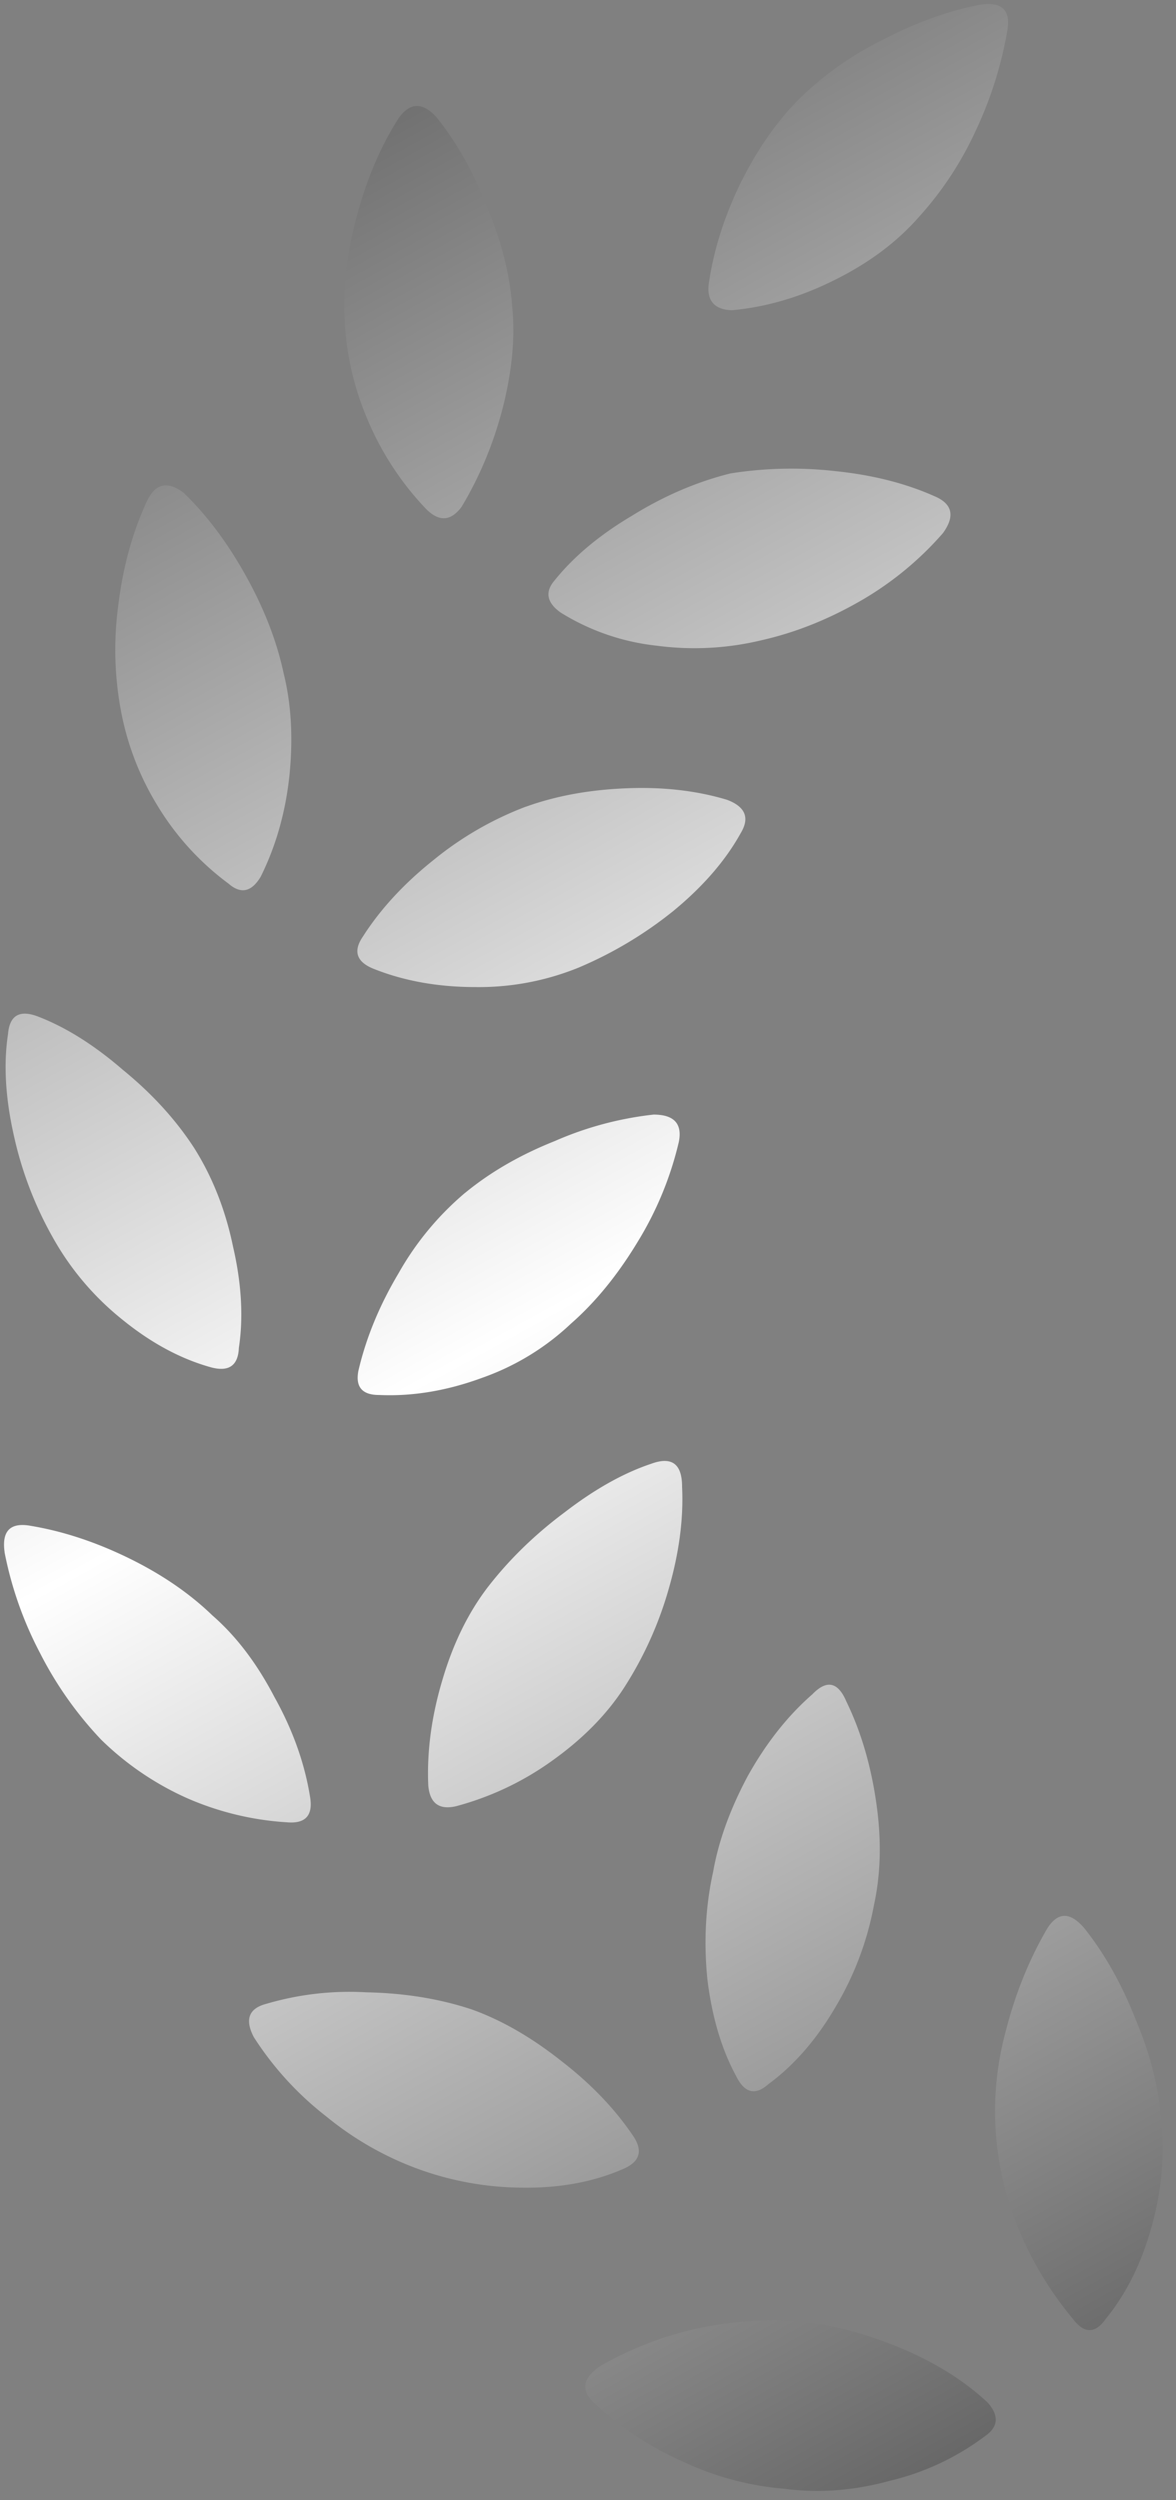 <svg xmlns="http://www.w3.org/2000/svg" width="16" height="34" fill="none" viewBox="0 0 16 34"><rect x="0" y="0" width="16" height="34" fill="#808080" stroke="none"/><path fill="url(#a)" d="M10.828 31.563q.688.062 1.406.359.719.297 1.204.75.234.266-.032.453a3.5 3.5 0 0 1-1.297.61q-.734.202-1.437.109a4 4 0 0 1-1.36-.36 4.3 4.3 0 0 1-1.218-.797q-.297-.265.078-.515a4.7 4.7 0 0 1 1.281-.5 5 5 0 0 1 1.375-.11m3.406-5.313q.219-.375.516-.031.422.53.703 1.25.297.703.344 1.36.078.702-.125 1.437-.204.75-.625 1.265-.219.313-.453 0a4.7 4.7 0 0 1-.735-1.218 4.16 4.16 0 0 1-.172-2.703q.188-.735.547-1.36m-7.812 1.078q.609.219 1.219.703.609.47.984 1.032.188.296-.156.437-.61.265-1.39.25a4.2 4.2 0 0 1-1.423-.266 4.3 4.3 0 0 1-1.218-.703 4.3 4.3 0 0 1-.985-1.078q-.188-.36.172-.453a4 4 0 0 1 1.36-.156q.78.015 1.437.234m4.625-4.281q.297-.313.469.094.296.609.406 1.375.109.75-.031 1.39a4.2 4.2 0 0 1-.516 1.375q-.39.672-.922 1.063-.266.235-.437-.11-.297-.547-.391-1.312-.078-.765.078-1.469.11-.624.469-1.297.374-.671.875-1.11M.063 21.109Q0 20.672.422 20.75q.656.11 1.328.438t1.14.78q.486.423.844 1.11.375.672.485 1.36.062.375-.313.343a4 4 0 0 1-1.36-.328 4 4 0 0 1-1.171-.797 5 5 0 0 1-.828-1.172 5 5 0 0 1-.485-1.375m8.796-1.203q.423-.156.422.313.032.656-.187 1.406a5 5 0 0 1-.594 1.313q-.36.562-1 1.015a4 4 0 0 1-1.297.61q-.343.078-.375-.282-.03-.687.188-1.422.218-.75.625-1.28.437-.563 1.047-1.017.609-.468 1.171-.656M6.33 16.22q.515-.423 1.218-.703a4.6 4.6 0 0 1 1.344-.36q.42 0 .343.375a4.6 4.6 0 0 1-.562 1.36q-.407.672-.906 1.109a3.4 3.4 0 0 1-1.203.734q-.72.266-1.407.235-.344 0-.281-.328.156-.672.547-1.328a4 4 0 0 1 .906-1.094m-6.22-2.157q.032-.39.422-.234.563.22 1.14.719.595.485.97 1.062.375.594.53 1.344.173.75.079 1.375-.015.36-.375.266-.625-.172-1.219-.657a3.8 3.8 0 0 1-.937-1.109 5 5 0 0 1-.531-1.39q-.172-.766-.079-1.376m7.047-3.093q.61-.22 1.36-.25.75-.032 1.375.156.375.141.187.453-.312.563-.922 1.063a5.4 5.4 0 0 1-1.281.765 3.6 3.6 0 0 1-1.406.266q-.766 0-1.39-.25-.345-.141-.141-.438.36-.563.968-1.046a4.5 4.5 0 0 1 1.25-.72M2 6.813q.172-.36.5-.11.47.453.844 1.125.375.672.515 1.328.156.625.079 1.39-.08.751-.391 1.376-.187.313-.438.094a3.7 3.7 0 0 1-.968-1.063 3.8 3.8 0 0 1-.5-1.312 4.5 4.5 0 0 1-.032-1.407q.094-.78.391-1.421m7.938-.375a5.3 5.3 0 0 1 1.421-.032q.766.078 1.36.344.36.155.11.5a4.4 4.4 0 0 1-1.095.906q-.67.39-1.359.547a3.9 3.9 0 0 1-1.437.078 3.1 3.1 0 0 1-1.313-.453q-.281-.203-.078-.437.39-.485 1.047-.875.656-.407 1.344-.578M5.422 1.609q.234-.328.516-.015.406.5.687 1.219.297.702.344 1.359.062.61-.125 1.36-.188.733-.563 1.359-.219.297-.484.03A4 4 0 0 1 5 5.704a3.9 3.9 0 0 1-.312-1.39q-.032-.641.171-1.391t.563-1.313M13.344.063q.436-.063.36.359a5.3 5.3 0 0 1-.438 1.375 4.6 4.6 0 0 1-.766 1.156q-.453.515-1.156.86-.688.343-1.39.406-.345-.015-.313-.344.093-.672.422-1.36.344-.702.812-1.171A4.4 4.4 0 0 1 12 .547q.687-.36 1.344-.485"/><defs><linearGradient id="a" x1="-3.063" x2="18.106" y1="-1.412" y2="37.045" gradientUnits="userSpaceOnUse"><stop stop-color="#333"/><stop offset=".5" stop-color="#fff"/><stop offset="1" stop-color="#333"/></linearGradient></defs></svg>